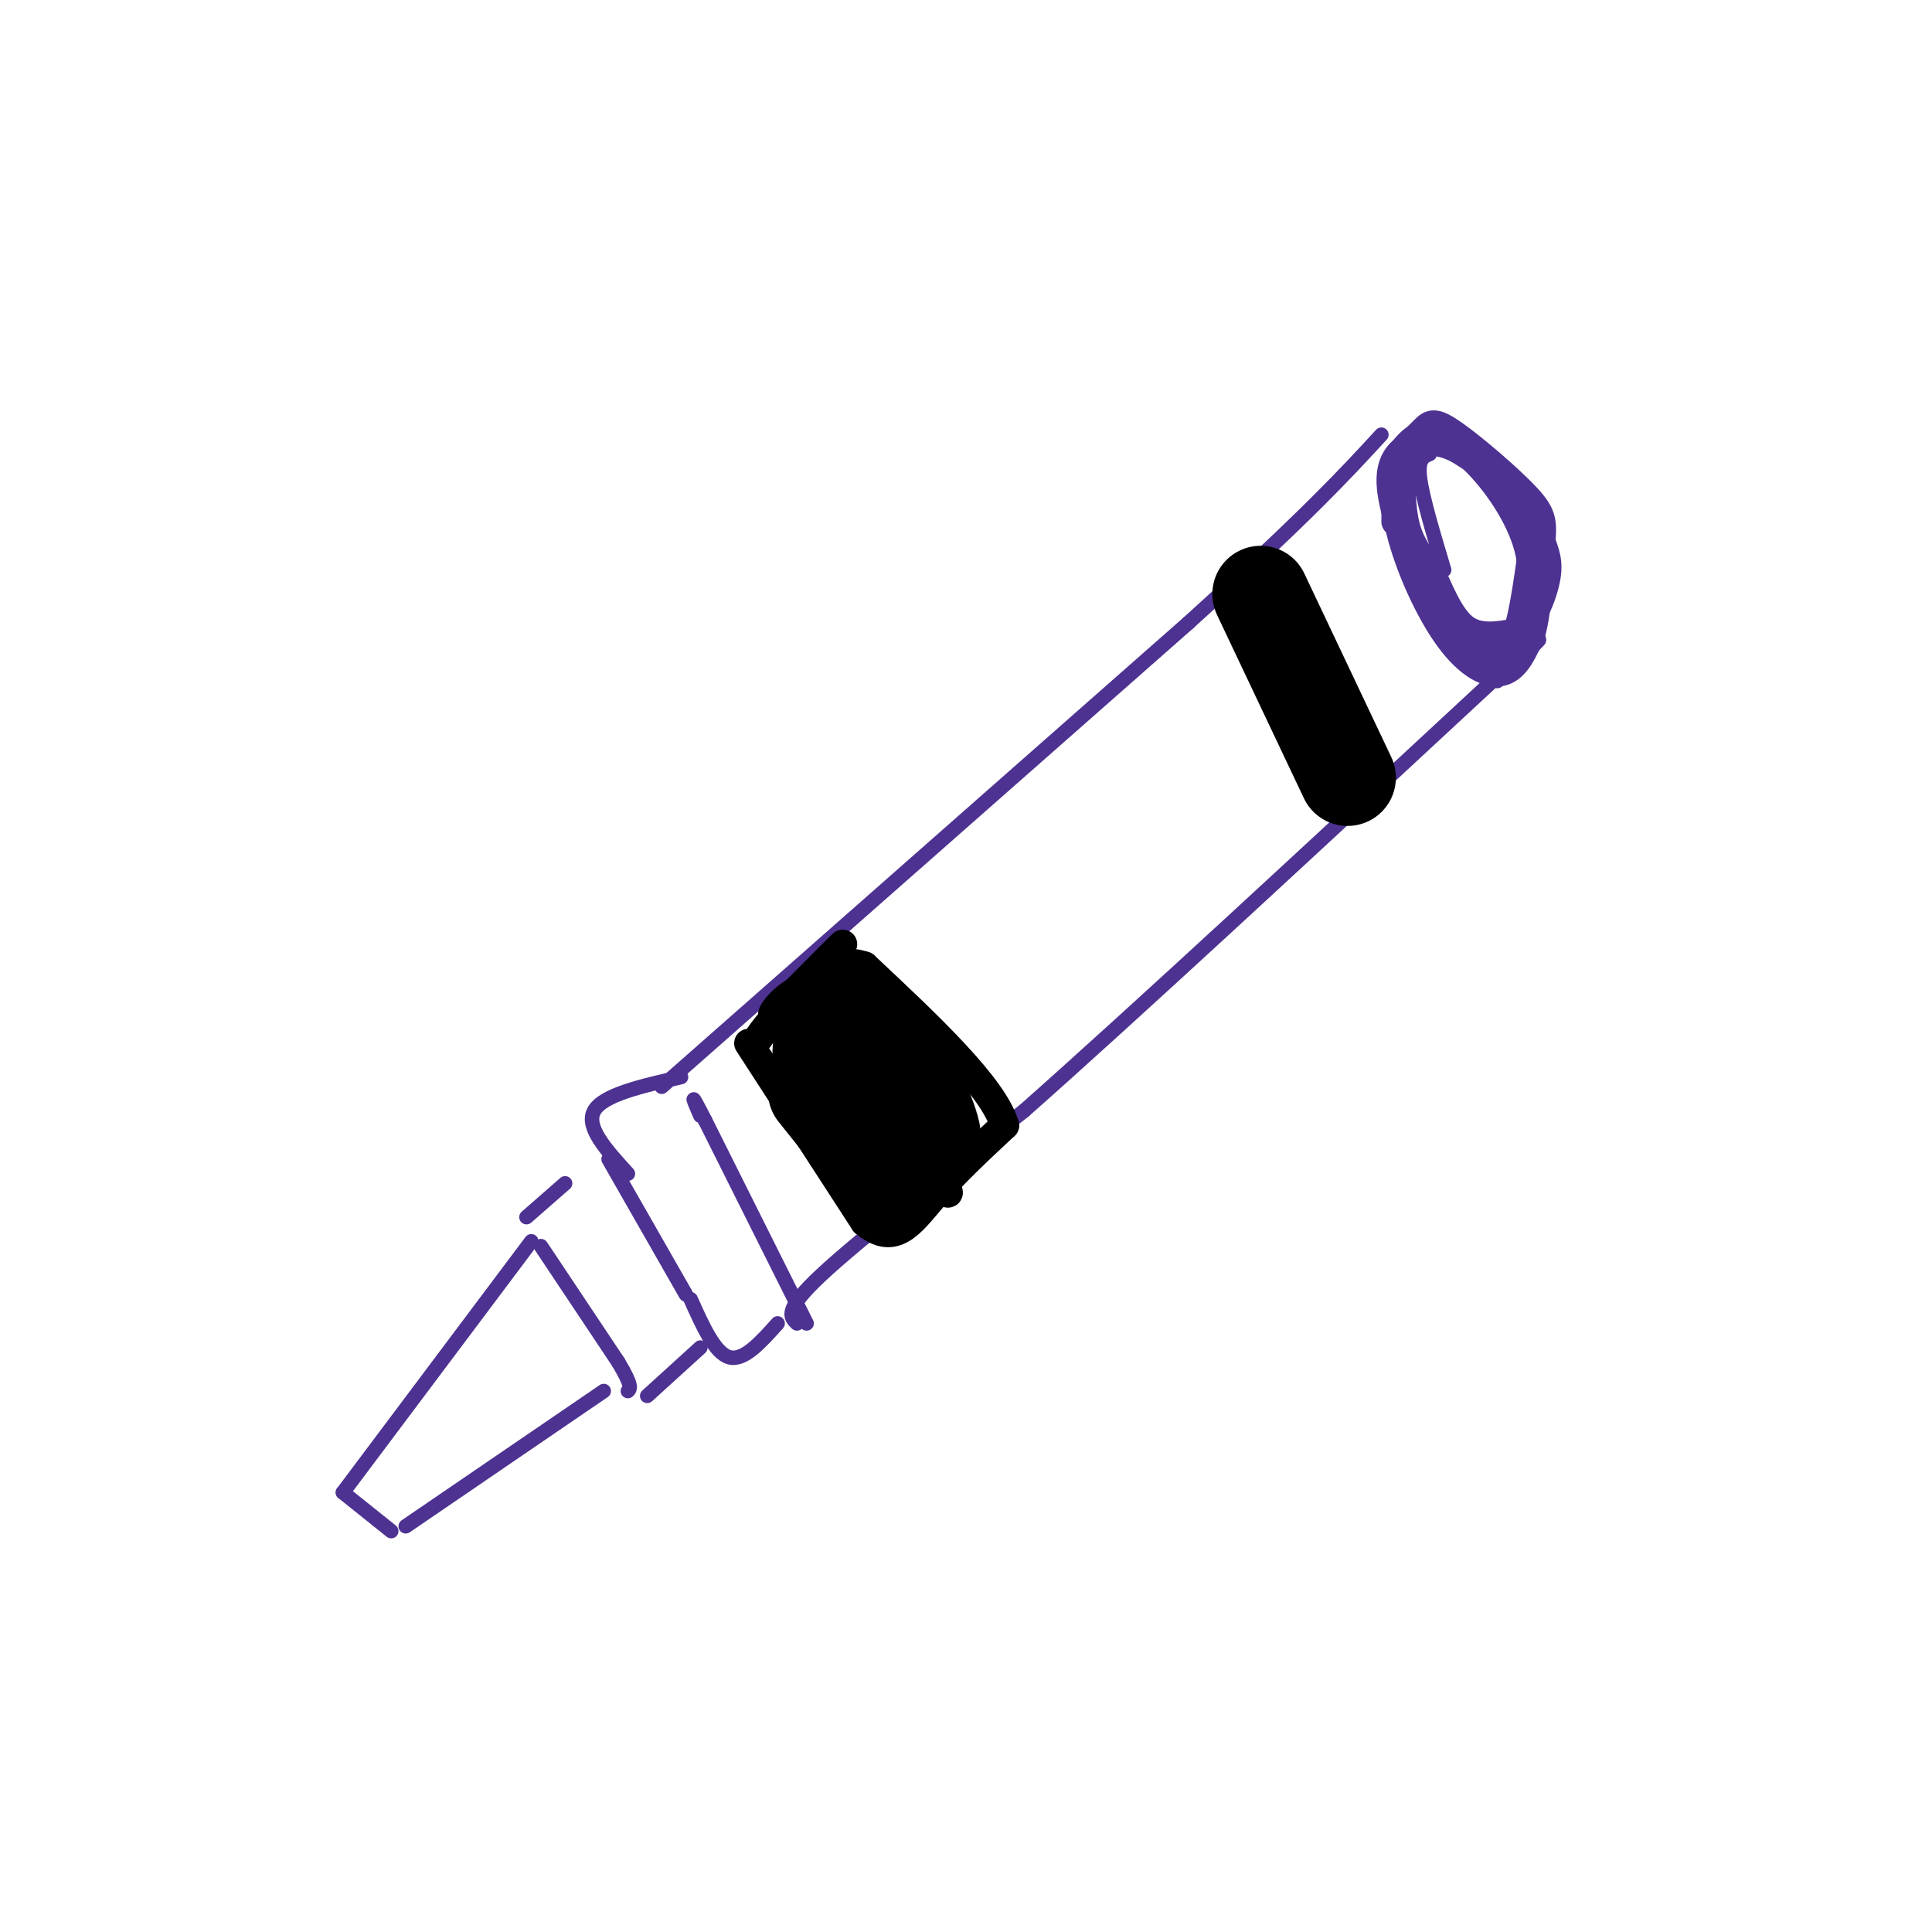 <svg viewBox='0 0 400 400' version='1.1' xmlns='http://www.w3.org/2000/svg' xmlns:xlink='http://www.w3.org/1999/xlink'><g fill='none' stroke='rgb(77,50,146)' stroke-width='3' stroke-linecap='round' stroke-linejoin='round'><path d='M71,309c0.000,0.000 39.000,-52.000 39,-52'/><path d='M71,309c0.000,0.000 10.000,8.000 10,8'/><path d='M84,316c0.000,0.000 41.000,-28.000 41,-28'/><path d='M112,258c0.000,0.000 16.000,24.000 16,24'/><path d='M128,282c3.000,5.000 2.500,5.500 2,6'/><path d='M134,289c0.000,0.000 11.000,-10.000 11,-10'/><path d='M109,252c0.000,0.000 8.000,-7.000 8,-7'/><path d='M126,240c0.000,0.000 16.000,28.000 16,28'/><path d='M143,269c2.500,5.583 5.000,11.167 8,12c3.000,0.833 6.500,-3.083 10,-7'/><path d='M167,274c0.000,0.000 -21.000,-42.000 -21,-42'/><path d='M146,232c-3.667,-7.167 -2.333,-4.083 -1,-1'/><path d='M130,243c-4.417,-4.833 -8.833,-9.667 -7,-13c1.833,-3.333 9.917,-5.167 18,-7'/><path d='M165,274c-1.417,-1.333 -2.833,-2.667 5,-10c7.833,-7.333 24.917,-20.667 42,-34'/><path d='M212,230c23.167,-20.500 60.083,-54.750 97,-89'/><path d='M309,141c16.333,-14.833 8.667,-7.417 1,0'/><path d='M137,225c0.000,0.000 109.000,-96.000 109,-96'/><path d='M246,129c24.833,-22.500 32.417,-30.750 40,-39'/><path d='M296,94c-1.250,0.500 -2.500,1.000 -2,5c0.500,4.000 2.750,11.500 5,19'/></g>
<g fill='none' stroke='rgb(77,50,146)' stroke-width='6' stroke-linecap='round' stroke-linejoin='round'><path d='M290,95c0.000,5.083 0.000,10.167 1,14c1.000,3.833 3.000,6.417 5,9'/><path d='M296,118c1.844,4.022 3.956,9.578 7,12c3.044,2.422 7.022,1.711 11,1'/><path d='M314,131c3.080,-1.982 5.279,-7.439 6,-11c0.721,-3.561 -0.037,-5.228 -1,-8c-0.963,-2.772 -2.132,-6.649 -5,-10c-2.868,-3.351 -7.434,-6.175 -12,-9'/><path d='M302,93c-3.524,-1.845 -6.333,-1.958 -9,-1c-2.667,0.958 -5.190,2.988 -5,8c0.190,5.012 3.095,13.006 6,21'/><path d='M294,121c2.202,5.048 4.708,7.167 8,10c3.292,2.833 7.369,6.381 10,4c2.631,-2.381 3.815,-10.690 5,-19'/><path d='M317,116c-0.905,-6.774 -5.667,-14.208 -10,-19c-4.333,-4.792 -8.238,-6.940 -11,-7c-2.762,-0.060 -4.381,1.970 -6,4'/><path d='M290,94c-1.378,3.046 -1.823,8.662 0,16c1.823,7.338 5.914,16.399 10,22c4.086,5.601 8.167,7.743 11,7c2.833,-0.743 4.416,-4.372 6,-8'/><path d='M317,131c1.341,-4.910 1.694,-13.186 2,-18c0.306,-4.814 0.567,-6.167 -3,-10c-3.567,-3.833 -10.960,-10.147 -15,-13c-4.040,-2.853 -4.726,-2.244 -6,-1c-1.274,1.244 -3.137,3.122 -5,5'/><path d='M290,94c-1.000,3.167 -1.000,8.583 -1,14'/></g>
<g fill='none' stroke='rgb(0,0,0)' stroke-width='6' stroke-linecap='round' stroke-linejoin='round'><path d='M155,216c0.000,0.000 24.000,37.000 24,37'/><path d='M179,253c6.178,5.311 9.622,0.089 14,-5c4.378,-5.089 9.689,-10.044 15,-15'/><path d='M208,233c-2.333,-8.000 -15.667,-20.500 -29,-33'/><path d='M179,200c-8.500,-3.000 -15.250,6.000 -22,15'/><path d='M157,215c0.978,-2.511 14.422,-16.289 17,-19c2.578,-2.711 -5.711,5.644 -14,14'/><path d='M160,210c-0.444,-0.311 5.444,-8.089 11,-5c5.556,3.089 10.778,17.044 16,31'/><path d='M187,236c5.378,8.244 10.822,13.356 9,10c-1.822,-3.356 -10.911,-15.178 -20,-27'/></g>
<g fill='none' stroke='rgb(0,0,0)' stroke-width='20' stroke-linecap='round' stroke-linejoin='round'><path d='M169,226c6.250,7.833 12.500,15.667 14,17c1.500,1.333 -1.750,-3.833 -5,-9'/><path d='M178,234c-3.222,-5.267 -8.778,-13.933 -8,-17c0.778,-3.067 7.889,-0.533 15,2'/><path d='M185,219c4.689,4.933 8.911,16.267 8,17c-0.911,0.733 -6.956,-9.133 -13,-19'/><path d='M180,217c-2.833,-4.333 -3.417,-5.667 -4,-7'/><path d='M261,123c0.000,0.000 18.000,38.000 18,38'/></g>
</svg>